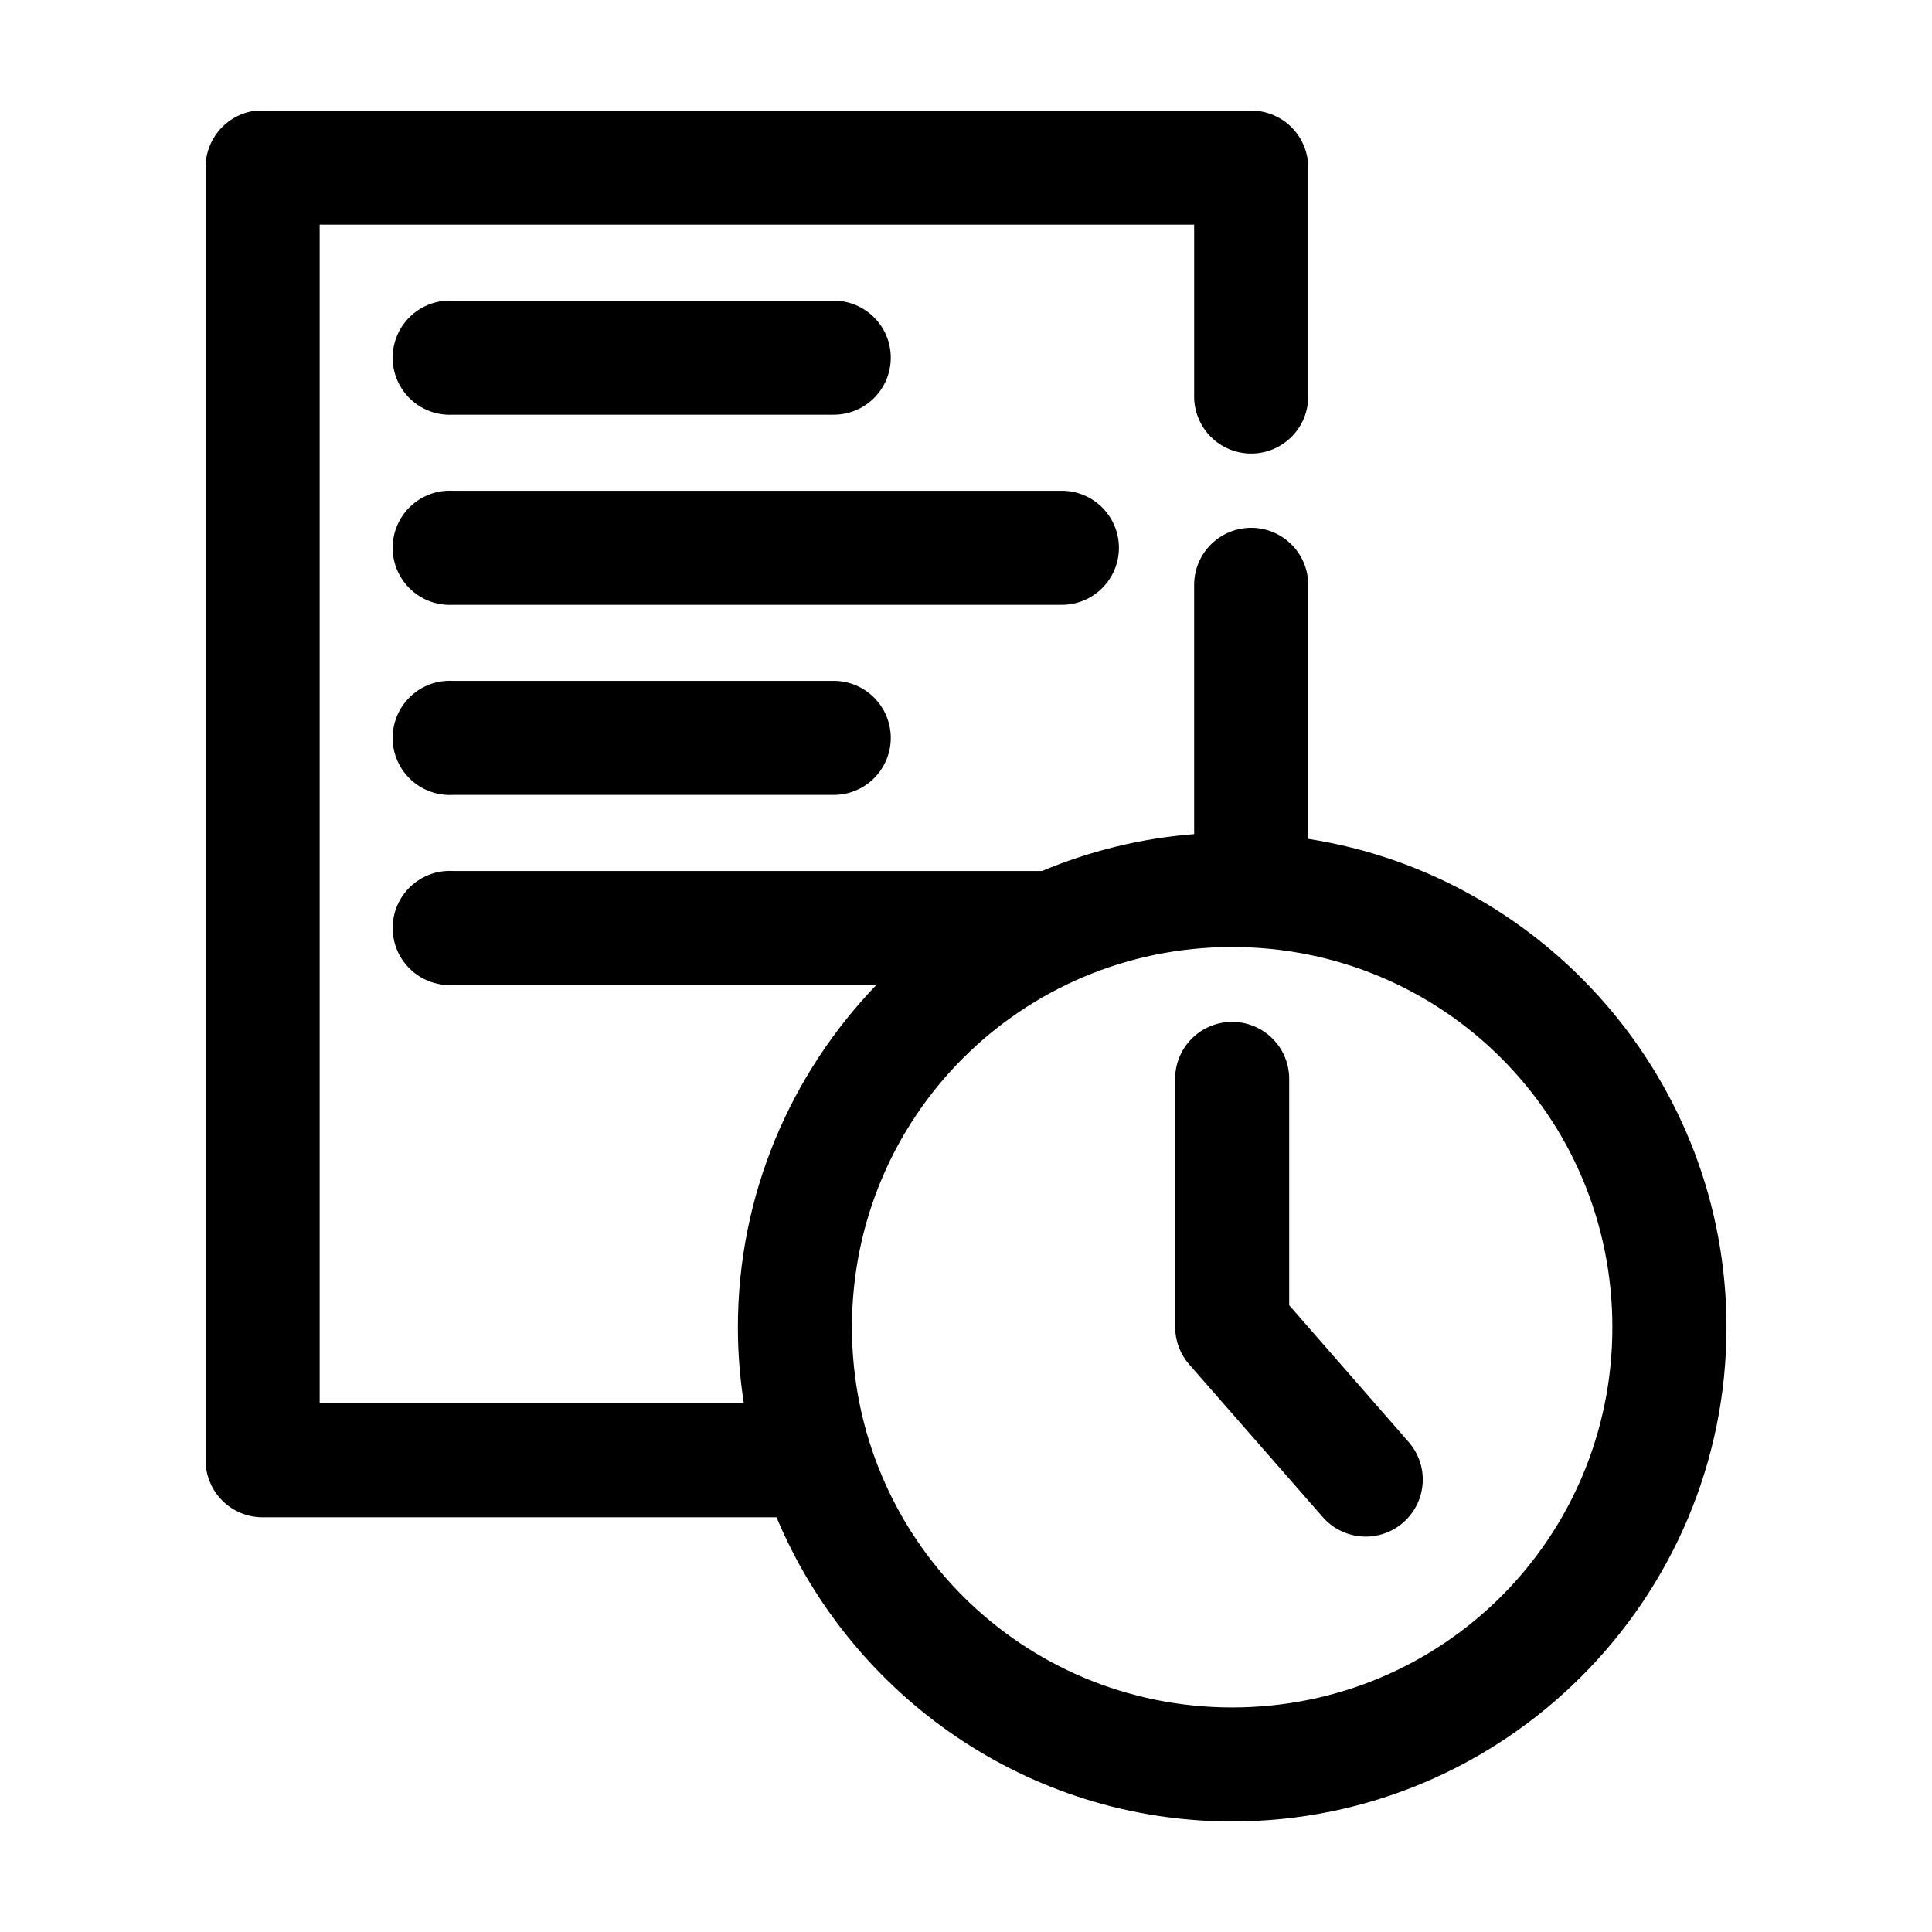 <?xml version="1.0" encoding="UTF-8"?>
<!-- Uploaded to: ICON Repo, www.svgrepo.com, Generator: ICON Repo Mixer Tools -->
<svg fill="#000000" width="800px" height="800px" version="1.1" viewBox="144 144 512 512" xmlns="http://www.w3.org/2000/svg">
 <path d="m212.02 173.3c-3.731 0.391-7.184 2.152-9.684 4.949-2.504 2.793-3.879 6.414-3.856 10.164v342.57c0 4.008 1.59 7.852 4.426 10.688 2.836 2.836 6.68 4.426 10.688 4.426h136.19c19.801 47.242 66.457 80.605 120.76 80.605 72.164 0 130.99-58.824 130.99-130.98 0-65.289-48.211-119.66-110.84-129.41v-67.066h-0.004c0.074-4.352-1.734-8.527-4.961-11.453-3.227-2.926-7.559-4.316-11.883-3.816-3.731 0.43-7.164 2.231-9.641 5.055-2.473 2.82-3.809 6.465-3.742 10.215v65.809c-14.145 1.078-27.762 4.523-40.305 9.762h-156.18c-0.523-0.027-1.047-0.027-1.574 0-5.398 0.281-10.238 3.422-12.695 8.238s-2.156 10.578 0.789 15.113c2.941 4.535 8.082 7.156 13.48 6.875h112.25c-22.645 23.551-36.68 55.527-36.68 90.68 0 6.871 0.547 13.559 1.574 20.152h-112.41v-312.35h231.75v45.34c-0.059 4.047 1.508 7.945 4.348 10.828 2.844 2.879 6.719 4.504 10.766 4.504 4.047 0 7.922-1.625 10.762-4.504 2.844-2.883 4.41-6.781 4.352-10.828v-60.453c0-4.008-1.594-7.852-4.426-10.688-2.836-2.832-6.68-4.426-10.688-4.426h-261.98c-0.523-0.027-1.051-0.027-1.574 0zm50.383 50.379h-0.004c-5.398 0.281-10.238 3.422-12.695 8.238s-2.156 10.578 0.789 15.113c2.941 4.535 8.082 7.156 13.48 6.875h100.76c4.047 0.059 7.945-1.508 10.828-4.352 2.879-2.84 4.504-6.715 4.504-10.762s-1.625-7.922-4.504-10.762c-2.883-2.844-6.781-4.41-10.828-4.352h-100.76c-0.523-0.027-1.047-0.027-1.574 0zm0 50.379h-0.004c-5.398 0.281-10.238 3.422-12.695 8.238-2.457 4.816-2.156 10.578 0.789 15.113 2.941 4.535 8.082 7.156 13.48 6.875h161.22c4.047 0.059 7.945-1.508 10.828-4.352 2.879-2.84 4.504-6.715 4.504-10.762s-1.625-7.922-4.504-10.762c-2.883-2.844-6.781-4.41-10.828-4.352h-161.22c-0.523-0.027-1.047-0.027-1.574 0zm0 50.379h-0.004c-5.398 0.281-10.238 3.422-12.695 8.238-2.457 4.816-2.156 10.578 0.789 15.113 2.941 4.535 8.082 7.156 13.48 6.875h100.76c4.047 0.059 7.945-1.512 10.828-4.352 2.879-2.84 4.504-6.715 4.504-10.762 0-4.047-1.625-7.922-4.504-10.762-2.883-2.844-6.781-4.41-10.828-4.352h-100.76c-0.523-0.027-1.047-0.027-1.574 0zm208.13 70.531c55.828 0 100.76 44.934 100.76 100.76s-44.934 100.76-100.76 100.76-100.76-44.934-100.76-100.76 44.934-100.76 100.76-100.76zm-0.156 19.836c-4.035 0.039-7.887 1.695-10.699 4.594-2.809 2.898-4.344 6.797-4.258 10.832v65.492c0.02 3.656 1.359 7.18 3.777 9.918l35.266 40.305c2.637 3.066 6.391 4.949 10.422 5.231 4.035 0.277 8.012-1.07 11.043-3.746 3.031-2.672 4.867-6.449 5.094-10.484 0.227-4.039-1.172-7.996-3.887-10.992l-31.488-36.051v-59.672c0.086-4.09-1.488-8.039-4.367-10.945s-6.812-4.523-10.902-4.481z"/>
</svg>